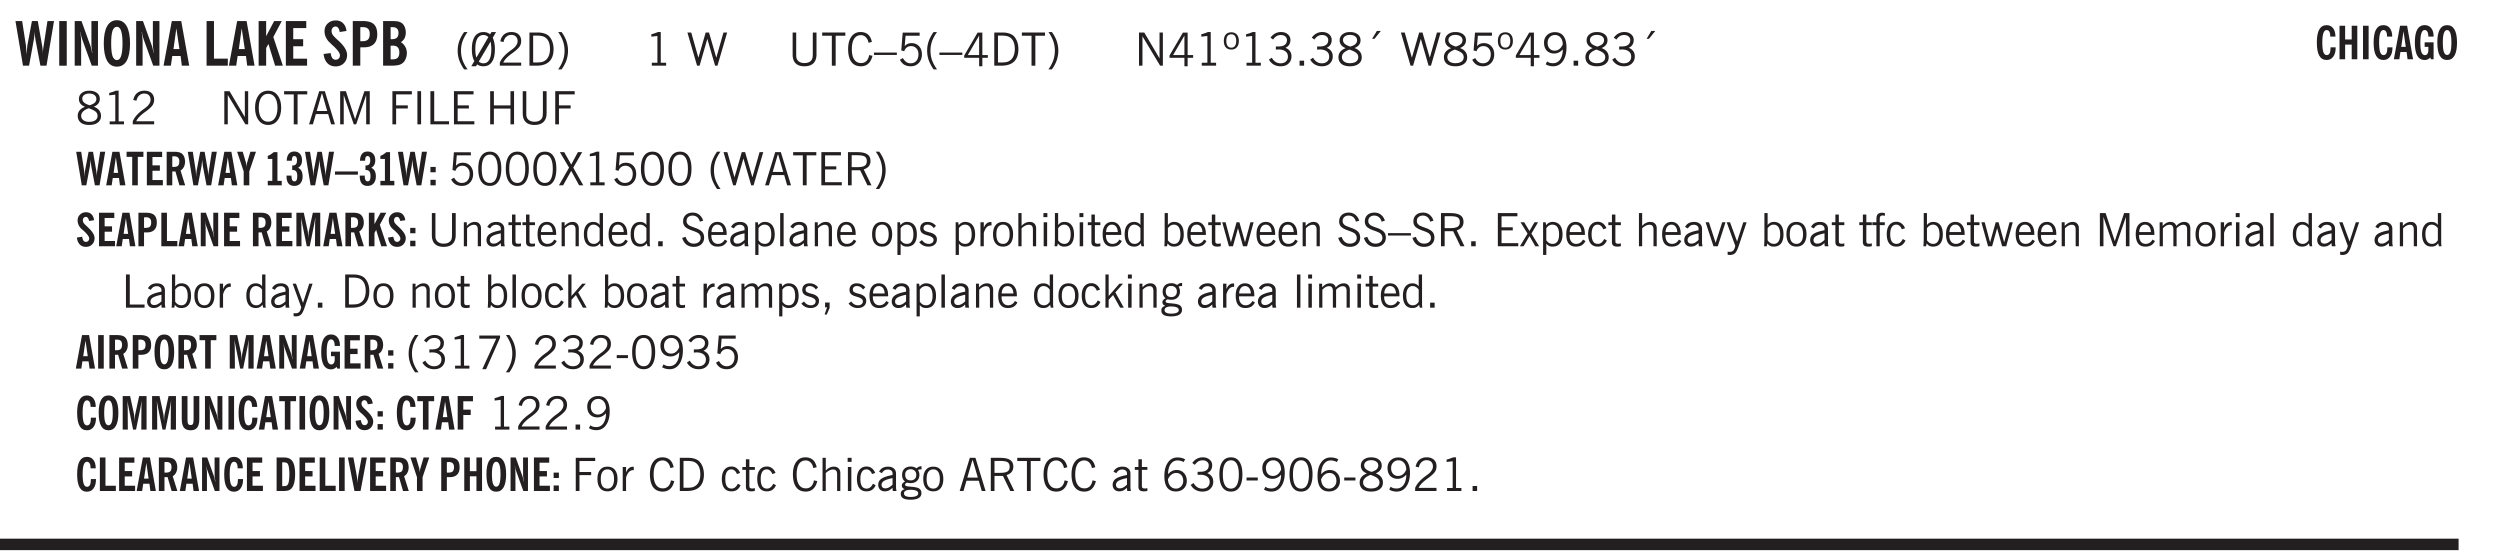 <svg xmlns="http://www.w3.org/2000/svg" xmlns:xlink="http://www.w3.org/1999/xlink" width="436.4" height="73.3pt" viewBox="0 0 327.3 73.3"><defs><symbol overflow="visible" id="av"><path style="stroke:none" d="M.516 0v-4.344h.453V0Zm0 0"/></symbol><symbol overflow="visible" id="b"><path style="stroke:none" d="M1.11 0 .124-5.844H1l.5 3.219c.008.105.02.25.031.438.008.18.024.421.047.734.02-.3.04-.55.063-.75l.046-.469.594-3.172h.766l.578 3.282c.031.167.05.343.063.53.019.18.03.372.03.579 0-.195.005-.39.016-.578.02-.196.047-.383.079-.563l.5-3.25h.859L4.188 0H3.39l-.625-3.281-.094-.625a5.535 5.535 0 0 1-.031-.625c-.024.343-.043.61-.063.797a4.458 4.458 0 0 1-.062.406L1.906 0Zm0 0"/></symbol><symbol overflow="visible" id="d"><path style="stroke:none" d="M.5 0v-5.844h.89l1.126 3.125c.05.125.097.281.14.469.04.18.082.371.125.578h.031a8.27 8.27 0 0 1-.093-.656 4.6 4.6 0 0 1-.031-.516v-3h.859V0h-.813L1.516-3.36A6.298 6.298 0 0 1 1.25-4.39h-.031c.039.211.07.422.093.641.02.219.032.445.032.672V0Zm0 0"/></symbol><symbol overflow="visible" id="e"><path style="stroke:none" d="M1.25-2.922c0 .75.055 1.305.172 1.656.125.356.316.532.578.532.25 0 .43-.176.547-.532.125-.351.187-.906.187-1.656 0-.738-.062-1.285-.187-1.64-.117-.352-.297-.532-.547-.532-.262 0-.453.18-.578.532-.117.355-.172.902-.172 1.64Zm-.969 0c0-.988.145-1.738.438-2.25.289-.52.719-.781 1.281-.781.563 0 .988.262 1.281.781.29.512.438 1.262.438 2.25 0 1-.149 1.762-.438 2.281-.293.512-.719.766-1.281.766-.563 0-.992-.254-1.281-.766C.426-1.16.28-1.92.28-2.92Zm0 0"/></symbol><symbol overflow="visible" id="f"><path style="stroke:none" d="M1.36-2.172h.78L1.735-4.89ZM.061 0l1.079-5.844h1.234L3.422 0h-.969l-.156-1.266H1.203L1.016 0Zm0 0"/></symbol><symbol overflow="visible" id="h"><path style="stroke:none" d="M.5 0v-5.844h.969v4.922H3.28V0Zm0 0"/></symbol><symbol overflow="visible" id="i"><path style="stroke:none" d="M.5 0v-5.844h.984v1.985l1.047-1.985h1L2.421-3.75 3.672 0H2.657l-.875-2.844-.297.531V0Zm0 0"/></symbol><symbol overflow="visible" id="j"><path style="stroke:none" d="M.5 0v-5.844h2.672v.922H1.469v1.453h1.297v.922H1.469v1.625H3.28V0Zm0 0"/></symbol><symbol overflow="visible" id="k"><path style="stroke:none" d="m.25-1.531.922-.125c.039.293.113.511.219.656a.521.521 0 0 0 .437.219c.164 0 .3-.051.406-.156a.572.572 0 0 0 .157-.422c0-.313-.352-.774-1.047-1.391a6.455 6.455 0 0 1-.235-.234 2.12 2.12 0 0 1-.546-.704A1.848 1.848 0 0 1 .374-4.5c0-.414.133-.754.406-1.016.281-.27.633-.406 1.063-.406.394 0 .71.121.953.36.25.242.398.578.453 1.015l-.89.14c-.032-.226-.094-.405-.188-.53a.433.433 0 0 0-.36-.188.464.464 0 0 0-.375.172.612.612 0 0 0-.14.422c0 .156.039.308.125.453.082.137.27.34.562.61.04.042.102.1.188.171.77.7 1.156 1.328 1.156 1.89 0 .438-.14.798-.422 1.079-.281.281-.64.422-1.078.422-.45 0-.808-.14-1.078-.422-.273-.281-.438-.68-.5-1.203Zm0 0"/></symbol><symbol overflow="visible" id="l"><path style="stroke:none" d="M1.484-3.219a.263.263 0 0 0 .094.016h.14c.364 0 .618-.07.766-.219.157-.144.235-.39.235-.734 0-.313-.074-.535-.219-.672-.148-.145-.375-.219-.688-.219h-.171c-.055 0-.106.008-.157.016ZM.5 0v-5.844h1.297c.687 0 1.176.14 1.469.422.289.274.437.715.437 1.328 0 .555-.152.977-.453 1.266-.293.281-.715.422-1.266.422h-.5V0Zm0 0"/></symbol><symbol overflow="visible" id="m"><path style="stroke:none" d="M1.484-3.469h.125c.313 0 .54-.062.688-.187.144-.133.219-.344.219-.625 0-.27-.07-.461-.204-.578-.124-.125-.335-.188-.624-.188H1.484Zm0 2.625c.02.012.047.016.079.016h.125c.332 0 .57-.067.718-.203.145-.145.219-.38.219-.703 0-.313-.074-.536-.219-.672-.136-.145-.36-.219-.672-.219-.043 0-.12.008-.234.016h-.016ZM.5 0v-5.844h1.078c.426 0 .727.024.906.063.188.043.348.117.485.218.156.118.273.282.36.5.093.211.14.45.14.72 0 .28-.055.527-.156.734-.106.21-.266.386-.485.53a1.65 1.65 0 0 1 .781 1.423c0 .21-.03.406-.093.593-.055.18-.133.34-.235.485-.148.21-.355.36-.625.453C2.395-.039 2.004 0 1.484 0Zm0 0"/></symbol><symbol overflow="visible" id="n"><path style="stroke:none" d="M1.203.484a5.307 5.307 0 0 1-.64-1.203 3.795 3.795 0 0 1-.204-1.25c0-.426.067-.836.204-1.234.144-.406.359-.805.64-1.203h.453A5.034 5.034 0 0 0 1-3.203 3.67 3.67 0 0 0 .797-1.97c0 .438.066.856.203 1.25.145.399.363.797.656 1.203Zm0 0"/></symbol><symbol overflow="visible" id="o"><path style="stroke:none" d="M2.844-1.25v-.922Zm.625-3.156-.438.75c.094.187.16.406.203.656.051.242.079.516.079.828 0 .367-.032.688-.094.969a1.93 1.93 0 0 1-.297.703 1.319 1.319 0 0 1-.469.438c-.187.093-.402.14-.64.14-.325 0-.602-.082-.829-.25l-.14.25H.219l.406-.687C.406-.973.297-1.492.297-2.172c0-.363.031-.68.094-.953.07-.281.171-.516.296-.703a1.21 1.21 0 0 1 .47-.422c.187-.102.405-.156.655-.156.344 0 .633.101.875.297l.172-.297ZM.75-2.172c0 .45.047.82.14 1.11l1.563-2.672a.824.824 0 0 0-.64-.282c-.344 0-.61.157-.797.47-.18.312-.266.773-.266 1.374Zm2.094 0c0-.195-.012-.375-.031-.531a3.02 3.02 0 0 0-.063-.453L1.203-.546a.85.85 0 0 0 .61.234c.343 0 .597-.157.765-.47.176-.312.266-.773.266-1.39Zm0 0"/></symbol><symbol overflow="visible" id="p"><path style="stroke:none" d="M.297 0v-.406c.094-.219.219-.426.375-.625.156-.196.348-.395.578-.594.102-.094.27-.223.5-.39a4.37 4.37 0 0 0 .484-.391 1.86 1.86 0 0 0 .297-.406.95.95 0 0 0 .094-.407c0-.25-.074-.445-.219-.594-.148-.144-.351-.218-.61-.218a.928.928 0 0 0-.655.25c-.18.156-.297.386-.36.687L.36-3.188c.082-.394.25-.695.5-.906.25-.207.567-.312.954-.312.394 0 .707.105.937.312.227.211.344.496.344.86 0 .156-.024.296-.063.421-.031.118-.09.231-.172.344-.148.211-.453.485-.921.828a6.86 6.86 0 0 0-.235.172 5.132 5.132 0 0 0-.61.547C.939-.742.82-.57.75-.406h2.344V0Zm0 0"/></symbol><symbol overflow="visible" id="q"><path style="stroke:none" d="M1.5-3.938h-.438v3.516h.375c.333 0 .594-.02.782-.062.187-.051.347-.133.484-.25.176-.133.313-.32.406-.563.102-.25.157-.539.157-.875 0-.344-.047-.64-.141-.89a1.332 1.332 0 0 0-.422-.594 1.294 1.294 0 0 0-.469-.219 3.423 3.423 0 0 0-.734-.063ZM.578 0v-4.344H1.61c.332 0 .602.032.813.094.207.055.394.137.562.25.239.188.422.438.547.75.133.313.203.672.203 1.078 0 .719-.187 1.262-.562 1.625C2.797-.18 2.238 0 1.5 0Zm0 0"/></symbol><symbol overflow="visible" id="r"><path style="stroke:none" d="M.313.484a4.75 4.75 0 0 0 .64-1.203 3.9 3.9 0 0 0 0-2.484 4.817 4.817 0 0 0-.64-1.203h.453c.289.398.504.797.64 1.203a3.9 3.9 0 0 1 0 2.484A4.75 4.75 0 0 1 .766.484Zm0 0"/></symbol><symbol overflow="visible" id="s"><path style="stroke:none" d="M2.047-4.406v4.015h.703V0H.875v-.39h.734v-3.5l-.796.093v-.312c.164-.04.32-.086.468-.141.157-.05.29-.102.407-.156Zm0 0"/></symbol><symbol overflow="visible" id="u"><path style="stroke:none" d="M1.39 0 .126-4.344h.5l.922 3.25h.031l.938-3.25h.437l.938 3.25h.03l.923-3.25h.484L4.062 0H3.75L2.734-3.516 1.72 0Zm0 0"/></symbol><symbol overflow="visible" id="v"><path style="stroke:none" d="M.578-4.344h.469v2.797c0 .2.004.352.016.453.019.094.05.184.093.266a.816.816 0 0 0 .375.36c.164.085.364.124.594.124.238 0 .441-.039.61-.125a.856.856 0 0 0 .374-.36.875.875 0 0 0 .079-.28c.019-.102.03-.274.03-.516v-2.719h.485v2.875c0 .5-.137.887-.406 1.157-.274.261-.664.39-1.172.39-.512 0-.898-.129-1.156-.39C.707-.57.579-.958.579-1.47Zm0 0"/></symbol><symbol overflow="visible" id="w"><path style="stroke:none" d="M1.39 0v-3.922H.126v-.422h3.031v.422H1.891V0Zm0 0"/></symbol><symbol overflow="visible" id="x"><path style="stroke:none" d="M3.469-1.297c-.106.461-.29.805-.547 1.031-.25.23-.574.344-.969.344C1.41.078.993-.113.703-.5.422-.895.281-1.453.281-2.172c0-.695.145-1.242.438-1.64.289-.395.687-.594 1.187-.594.407 0 .735.11.985.328.25.219.414.543.5.969L2.953-3c-.062-.32-.183-.566-.36-.734A.882.882 0 0 0 1.954-4c-.387 0-.683.164-.89.484-.2.313-.297.766-.297 1.36 0 .586.101 1.031.312 1.344.207.312.504.468.89.468a.973.973 0 0 0 .704-.265c.187-.188.305-.446.36-.782Zm0 0"/></symbol><symbol overflow="visible" id="y"><path style="stroke:none" d="M0-1.406v-.313h3v.313Zm0 0"/></symbol><symbol overflow="visible" id="z"><path style="stroke:none" d="M.406-.781.796-1c.126.23.27.402.438.516a.94.94 0 0 0 .563.171c.312 0 .562-.101.75-.312.187-.219.281-.508.281-.875 0-.32-.09-.578-.265-.766a.914.914 0 0 0-.704-.296c-.21 0-.39.058-.546.171a.978.978 0 0 0-.344.5L.579-2l.187-2.328h2.218v.406H1.141l-.11 1.36a1.28 1.28 0 0 1 .39-.297c.145-.063.317-.094.516-.094.395 0 .72.137.97.406.25.274.374.625.374 1.063 0 .46-.136.836-.406 1.125-.273.293-.625.437-1.063.437-.335 0-.62-.074-.859-.219a1.48 1.48 0 0 1-.547-.64Zm0 0"/></symbol><symbol overflow="visible" id="A"><path style="stroke:none" d="M1.203.484a5.307 5.307 0 0 1-.64-1.203 3.795 3.795 0 0 1-.204-1.25c0-.426.067-.836.204-1.234.144-.406.359-.805.64-1.203h.453A5.034 5.034 0 0 0 1-3.203 3.67 3.67 0 0 0 .797-1.97c0 .438.066.856.203 1.25.145.399.363.797.656 1.203Zm0 0"/></symbol><symbol overflow="visible" id="B"><path style="stroke:none" d="M2.625-4.328v2.937h.719v.36h-.719v1.11h-.422v-1.11H.25v-.297l1.75-3Zm-.422 2.937v-2.546L.72-1.392Zm0 0"/></symbol><symbol overflow="visible" id="C"><path style="stroke:none" d="M1.5-3.938h-.438v3.516h.375c.333 0 .594-.02.782-.062.187-.051.347-.133.484-.25.176-.133.313-.32.406-.563.102-.25.157-.539.157-.875 0-.344-.047-.64-.141-.89a1.332 1.332 0 0 0-.422-.594 1.294 1.294 0 0 0-.469-.219 3.423 3.423 0 0 0-.734-.063ZM.578 0v-4.344H1.61c.332 0 .602.032.813.094.207.055.394.137.562.25.239.188.422.438.547.75.133.313.203.672.203 1.078 0 .719-.187 1.262-.562 1.625C2.797-.18 2.238 0 1.5 0Zm0 0"/></symbol><symbol overflow="visible" id="D"><path style="stroke:none" d="M.313.484a4.75 4.75 0 0 0 .64-1.203 3.9 3.9 0 0 0 0-2.484 4.817 4.817 0 0 0-.64-1.203h.453c.289.398.504.797.64 1.203a3.9 3.9 0 0 1 0 2.484A4.75 4.75 0 0 1 .766.484Zm0 0"/></symbol><symbol overflow="visible" id="E"><path style="stroke:none" d="M.578 0v-4.344h.688l2 3.39v-3.39h.437V0h-.36L1.032-3.844V0Zm0 0"/></symbol><symbol overflow="visible" id="F"><path style="stroke:none" d="M.484-3.234c0 .28.055.5.172.656.114.148.274.219.485.219.195 0 .351-.07.468-.22.114-.155.172-.374.172-.655 0-.29-.058-.508-.172-.657-.105-.144-.261-.218-.468-.218-.22 0-.387.074-.5.218-.106.149-.157.368-.157.657Zm-.328 0c0-.364.082-.645.25-.844.176-.195.422-.297.735-.297.3 0 .539.102.718.297.176.2.266.48.266.844 0 .355-.09.632-.266.828-.18.199-.418.297-.718.297-.313 0-.559-.098-.735-.297-.168-.196-.25-.473-.25-.828Zm0 0"/></symbol><symbol overflow="visible" id="G"><path style="stroke:none" d="m.203-.797.375-.25c.133.242.297.422.485.547.195.125.414.188.656.188.3 0 .535-.079.703-.235.176-.156.265-.367.265-.64 0-.301-.109-.532-.328-.688-.21-.164-.515-.25-.921-.25-.063 0-.122.008-.172.016h-.157v-.407h.313c.375 0 .656-.066.844-.203.195-.144.296-.351.296-.625a.59.59 0 0 0-.218-.484c-.149-.125-.34-.188-.578-.188-.211 0-.399.047-.563.141a1.555 1.555 0 0 0-.453.453l-.344-.25c.188-.25.39-.43.61-.547.226-.125.484-.187.765-.187.375 0 .672.101.89.297a.927.927 0 0 1 .345.75c0 .242-.059.449-.172.625a1.023 1.023 0 0 1-.485.39c.258.106.457.25.594.438.133.187.203.414.203.672 0 .398-.133.714-.39.953-.25.242-.594.36-1.032.36-.336 0-.632-.075-.89-.22a1.646 1.646 0 0 1-.64-.656Zm0 0"/></symbol><symbol overflow="visible" id="H"><path style="stroke:none" d="M.61 0v-.656h.593V0Zm0 0"/></symbol><symbol overflow="visible" id="I"><path style="stroke:none" d="M1.734-2.11c-.343.126-.593.274-.75.438a.767.767 0 0 0-.234.563c0 .23.094.418.281.562.196.149.446.219.75.219.344 0 .614-.067.813-.203a.686.686 0 0 0 .297-.578.707.707 0 0 0-.266-.563c-.168-.144-.465-.289-.89-.437Zm.125-.39c.32-.102.547-.219.672-.344a.653.653 0 0 0 .203-.5.588.588 0 0 0-.265-.5c-.168-.125-.39-.187-.672-.187-.274 0-.492.062-.656.187a.58.58 0 0 0-.25.485c0 .187.078.355.234.5.156.136.398.257.734.359Zm-.609.203c-.262-.101-.46-.238-.594-.406a.963.963 0 0 1-.203-.61c0-.32.117-.582.36-.78.25-.208.578-.313.984-.313.426 0 .766.101 1.016.297.25.187.374.449.374.78a.94.94 0 0 1-.203.61c-.125.168-.32.305-.578.406.32.126.555.29.703.485.157.2.235.445.235.734 0 .367-.14.653-.422.86-.274.21-.649.312-1.125.312-.469 0-.84-.101-1.11-.312-.261-.22-.39-.516-.39-.891 0-.258.078-.488.234-.688.164-.207.406-.367.719-.484Zm0 0"/></symbol><symbol overflow="visible" id="J"><path style="stroke:none" d="m1.094-3.516.625-1.03h.515l-.828 1.03Zm0 0"/></symbol><symbol overflow="visible" id="K"><path style="stroke:none" d="M2.797-2.797c-.012-.375-.11-.672-.297-.89a.923.923 0 0 0-.734-.329c-.274 0-.5.102-.688.297-.18.188-.266.43-.266.719 0 .313.083.563.25.75.165.188.391.281.672.281.227 0 .43-.066.61-.203.187-.144.336-.351.453-.625Zm0 .656c-.156.18-.328.313-.516.407-.187.093-.39.14-.61.14-.398 0-.718-.125-.968-.375-.242-.258-.36-.61-.36-1.047 0-.406.13-.734.391-.984.27-.258.614-.39 1.032-.39.5 0 .875.171 1.125.515.257.336.39.836.39 1.5 0 .75-.164 1.352-.484 1.797-.313.437-.735.656-1.266.656C1.332.078 1.148.051.984 0a1.29 1.29 0 0 1-.421-.188L.75-.561c.113.085.234.148.36.187.132.031.273.047.421.047.383 0 .692-.16.922-.484.227-.333.344-.774.344-1.329Zm0 0"/></symbol><symbol overflow="visible" id="L"><path style="stroke:none" d="M.297 0v-.406c.094-.219.219-.426.375-.625.156-.196.348-.395.578-.594.102-.094.27-.223.5-.39a4.37 4.37 0 0 0 .484-.391 1.86 1.86 0 0 0 .297-.406.95.95 0 0 0 .094-.407c0-.25-.074-.445-.219-.594-.148-.144-.351-.218-.61-.218a.928.928 0 0 0-.655.25c-.18.156-.297.386-.36.687L.36-3.188c.082-.394.25-.695.5-.906.25-.207.567-.312.954-.312.394 0 .707.105.937.312.227.211.344.496.344.86 0 .156-.024.296-.063.421-.031.118-.09.231-.172.344-.148.211-.453.485-.921.828a6.86 6.86 0 0 0-.235.172 5.132 5.132 0 0 0-.61.547C.939-.742.82-.57.75-.406h2.344V0Zm0 0"/></symbol><symbol overflow="visible" id="M"><path style="stroke:none" d="M.766-2.172c0 .574.109 1.024.328 1.344.218.324.52.484.906.484.375 0 .672-.16.89-.484.22-.32.329-.77.329-1.344 0-.57-.11-1.02-.328-1.344C2.67-3.836 2.375-4 2-4c-.387 0-.688.164-.906.484-.219.325-.328.774-.328 1.344Zm-.485 0c0-.676.149-1.219.453-1.625.313-.406.735-.61 1.266-.61.52 0 .93.204 1.234.61.313.399.47.938.47 1.625 0 .688-.157 1.235-.47 1.64-.304.407-.714.61-1.234.61-.523 0-.938-.203-1.25-.61-.313-.405-.469-.952-.469-1.64Zm0 0"/></symbol><symbol overflow="visible" id="N"><path style="stroke:none" d="M1.11-1.75h1.374l-.656-2.266h-.062ZM.11 0l1.327-4.344h.735L3.5 0H3l-.39-1.344H1L.61 0Zm0 0"/></symbol><symbol overflow="visible" id="O"><path style="stroke:none" d="M.578 0v-4.344h.75L2.531-.672 3.75-4.344h.703V0h-.469v-3.828L2.672 0h-.313L1.047-3.828V0Zm0 0"/></symbol><symbol overflow="visible" id="P"><path style="stroke:none" d="M.578 0v-4.344h2.547v.422H1.062v1.438h1.532v.406H1.063V0Zm0 0"/></symbol><symbol overflow="visible" id="Q"><path style="stroke:none" d="M.61 0v-4.344h.484V0Zm0 0"/></symbol><symbol overflow="visible" id="R"><path style="stroke:none" d="M.61 0v-4.344h.5v3.938h1.937V0Zm0 0"/></symbol><symbol overflow="visible" id="S"><path style="stroke:none" d="M.578 0v-4.344h2.563v.422H1.062v1.438h1.47v.406h-1.47v1.672H3.25V0Zm0 0"/></symbol><symbol overflow="visible" id="T"><path style="stroke:none" d="M.578 0v-4.344h.485v1.86h2.171v-1.86h.47V0h-.47v-2.063H1.063V0Zm0 0"/></symbol><symbol overflow="visible" id="af"><path style="stroke:none" d="M.75-2.172c0 .617.086 1.078.266 1.39a.858.858 0 0 0 .796.47c.344 0 .598-.157.766-.47.176-.312.266-.773.266-1.39 0-.601-.09-1.062-.266-1.375-.168-.312-.422-.469-.765-.469-.344 0-.61.157-.797.47-.18.312-.266.773-.266 1.374Zm-.453 0c0-.726.129-1.281.39-1.656.258-.383.633-.578 1.125-.578.489 0 .86.195 1.11.578.258.375.39.93.39 1.656 0 .73-.132 1.29-.39 1.672-.25.387-.621.578-1.11.578C1.32.078.946-.113.688-.5c-.261-.383-.39-.941-.39-1.672Zm0 0"/></symbol><symbol overflow="visible" id="ag"><path style="stroke:none" d="m.047 0 1.328-2.313-1.203-2.03h.562l.922 1.624.875-1.625h.563L1.922-2.312 3.234 0h-.546L1.655-1.89.594 0Zm0 0"/></symbol><symbol overflow="visible" id="ah"><path style="stroke:none" d="M1.797-3.938h-.734v1.563h.718c.446 0 .77-.055.969-.172.195-.125.297-.328.297-.61 0-.288-.09-.491-.266-.609-.18-.113-.508-.171-.984-.171ZM.578 0v-4.344h1.219c.601 0 1.039.094 1.312.282.282.18.422.468.422.875 0 .28-.078.515-.234.703-.149.18-.367.312-.656.406L3.656 0h-.531l-.953-1.969h-1.11V0Zm0 0"/></symbol><symbol overflow="visible" id="ao"><path style="stroke:none" d="M.5 0v-3.14h.39v.484c.176-.188.348-.32.516-.406.164-.083.344-.126.532-.126.257 0 .457.079.593.235.145.148.219.355.219.625V0h-.422v-2.156c0-.239-.043-.406-.125-.5-.074-.102-.203-.156-.39-.156a.911.911 0 0 0-.454.124 1.548 1.548 0 0 0-.437.344V0Zm0 0"/></symbol><symbol overflow="visible" id="ap"><path style="stroke:none" d="M2.125-.828v-.86c-.523.106-.89.227-1.11.36-.218.137-.327.308-.327.516 0 .148.039.261.125.343.093.086.222.125.39.125a.994.994 0 0 0 .422-.11c.156-.081.32-.206.5-.374Zm-.016.406a1.71 1.71 0 0 1-.468.36 1.36 1.36 0 0 1-.532.109.874.874 0 0 1-.625-.234.874.874 0 0 1-.234-.625.93.93 0 0 1 .422-.797c.289-.196.773-.36 1.453-.485v-.234a.436.436 0 0 0-.172-.344.698.698 0 0 0-.453-.14.85.85 0 0 0-.453.124.976.976 0 0 0-.313.36L.36-2.531c.114-.219.266-.38.454-.485.195-.113.437-.171.718-.171.332 0 .586.085.766.25.187.156.281.382.281.671v1.75c0 .086.004.168.016.25.008.075.023.149.047.22V0h-.485Zm0 0"/></symbol><symbol overflow="visible" id="aq"><path style="stroke:none" d="M1.734-.375v.36a1.42 1.42 0 0 1-.218.046 2.314 2.314 0 0 1-.25.016c-.23 0-.407-.047-.532-.14C.617-.196.563-.353.563-.564v-2.203h-.47v-.375h.47v-1.015h.453v1.015h.718v.375h-.718V-.75c0 .18.023.293.078.344.062.054.172.078.328.078.082 0 .18-.016.297-.047Zm0 0"/></symbol><symbol overflow="visible" id="ar"><path style="stroke:none" d="M.688-1.86h1.53c-.011-.288-.085-.523-.218-.702a.661.661 0 0 0-.547-.266c-.23 0-.414.09-.547.265-.136.168-.21.403-.219.704Zm1.734.985.328.188c-.125.25-.293.437-.5.562-.21.117-.465.172-.766.172-.406 0-.718-.133-.937-.406C.336-.641.234-1.047.234-1.58c0-.5.102-.89.313-1.171.219-.29.52-.438.906-.438.383 0 .68.141.89.422.22.274.329.657.329 1.157v.125h-2v.109c0 .324.078.586.234.781a.77.77 0 0 0 .625.281.945.945 0 0 0 .516-.14c.156-.102.281-.242.375-.422Zm0 0"/></symbol><symbol overflow="visible" id="as"><path style="stroke:none" d="M2.297-2.36a1.066 1.066 0 0 0-.36-.343.87.87 0 0 0-.453-.125c-.25 0-.449.11-.593.328-.149.21-.22.508-.22.89 0 .43.071.75.22.97.144.218.359.328.64.328a.81.81 0 0 0 .422-.11 1.05 1.05 0 0 0 .344-.36Zm.437-1.984v3.969c.008.137.024.262.047.375h-.344l-.093-.39a1.106 1.106 0 0 1-.39.343 1.152 1.152 0 0 1-.485.094c-.399 0-.703-.14-.922-.422-.211-.29-.313-.691-.313-1.203 0-.52.11-.914.329-1.188.218-.28.523-.421.921-.421.188 0 .348.039.485.109a.796.796 0 0 1 .328.297v-1.563Zm0 0"/></symbol><symbol overflow="visible" id="at"><path style="stroke:none" d="m.203-1.094.453-.14c.082.273.219.492.406.656a.994.994 0 0 0 .657.234c.27 0 .488-.066.656-.203a.67.67 0 0 0 .25-.547.72.72 0 0 0-.078-.343.84.84 0 0 0-.219-.266c-.137-.094-.383-.203-.734-.328a7.453 7.453 0 0 1-.266-.094c-.367-.145-.625-.3-.781-.469a.98.98 0 0 1-.219-.656c0-.352.113-.633.344-.844.226-.207.535-.312.922-.312.332 0 .613.093.843.281.239.18.41.438.516.781l-.437.125a1.08 1.08 0 0 0-.344-.594.976.976 0 0 0-.625-.203c-.23 0-.418.07-.563.204-.136.124-.203.296-.203.515 0 .106.02.2.063.281.05.086.125.168.219.25.101.075.328.172.671.297.114.043.204.074.266.094.406.156.688.328.844.516.156.187.234.433.234.734 0 .355-.125.648-.375.875-.242.219-.562.328-.969.328-.386 0-.71-.098-.968-.297-.25-.195-.438-.488-.563-.875Zm0 0"/></symbol><symbol overflow="visible" id="au"><path style="stroke:none" d="M.922-.781c.125.168.25.289.375.36.133.073.289.108.469.108.257 0 .46-.101.609-.312.145-.219.219-.523.219-.922 0-.426-.074-.742-.219-.953-.148-.219-.367-.328-.656-.328a.85.85 0 0 0-.453.125c-.137.086-.25.2-.344.344ZM.5 1.14v-4.282h.328l.078.391a.975.975 0 0 1 .375-.328.96.96 0 0 1 .453-.11c.414 0 .739.141.97.422.226.282.343.688.343 1.22 0 .51-.117.905-.344 1.187-.219.273-.543.406-.969.406-.18 0-.336-.031-.468-.094a.973.973 0 0 1-.344-.297v1.485Zm0 0"/></symbol><symbol overflow="visible" id="c"><path style="stroke:none" d="M.516 0v-5.844H1.5V0Zm0 0"/></symbol><symbol overflow="visible" id="aw"><path style="stroke:none" d="M.64-1.578c0 .418.07.734.22.953.156.21.374.313.656.313.27 0 .476-.102.625-.313.156-.219.234-.531.234-.938 0-.414-.074-.726-.219-.937a.724.724 0 0 0-.64-.328.76.76 0 0 0-.657.328c-.148.21-.218.516-.218.922Zm-.437 0c0-.508.113-.906.344-1.188.226-.28.55-.421.969-.421.414 0 .738.14.968.421.227.282.344.68.344 1.188 0 .523-.117.922-.344 1.203-.23.281-.554.422-.968.422-.418 0-.743-.14-.97-.422-.23-.281-.343-.68-.343-1.203Zm0 0"/></symbol><symbol overflow="visible" id="ax"><path style="stroke:none" d="m.11-.547.359-.265c.113.167.242.292.39.375.157.085.32.124.5.124a.698.698 0 0 0 .454-.14.479.479 0 0 0 .171-.39c0-.239-.242-.427-.718-.563-.106-.032-.188-.055-.25-.078-.262-.07-.461-.176-.594-.313a.782.782 0 0 1-.188-.531c0-.258.082-.469.25-.625.176-.156.407-.235.688-.235.238 0 .445.043.625.126.187.085.351.214.5.39l-.281.297a1.223 1.223 0 0 0-.375-.344.943.943 0 0 0-.438-.11.572.572 0 0 0-.39.126.426.426 0 0 0-.141.328c0 .063.008.125.031.188.031.054.07.101.125.14.094.063.27.133.531.203.133.032.235.059.297.078.27.094.461.211.578.344a.754.754 0 0 1 .188.531c0 .293-.106.524-.313.688-.199.168-.468.25-.812.25-.242 0-.465-.05-.672-.156a1.335 1.335 0 0 1-.516-.438Zm0 0"/></symbol><symbol overflow="visible" id="ay"><path style="stroke:none" d="M.5 0v-3.14h.438v.718c.101-.258.226-.445.375-.562a.781.781 0 0 1 .53-.188h.095l.015.438h-.062a.8.8 0 0 0-.579.25c-.156.168-.28.414-.375.734V0Zm0 0"/></symbol><symbol overflow="visible" id="az"><path style="stroke:none" d="M.5 0v-4.344h.422v1.672c.176-.187.348-.316.515-.39a1.21 1.21 0 0 1 .547-.126c.27 0 .477.079.625.235.145.148.22.355.22.625V0h-.423v-2.156c0-.239-.043-.406-.125-.5-.086-.102-.219-.156-.406-.156-.168 0-.328.042-.484.124a1.708 1.708 0 0 0-.47.344V0Zm0 0"/></symbol><symbol overflow="visible" id="aA"><path style="stroke:none" d="M.484-3.813v-.53H1v.53ZM.516 0v-3.14h.453V0Zm0 0"/></symbol><symbol overflow="visible" id="aB"><path style="stroke:none" d="M.922-.781c.113.156.238.277.375.36.133.073.285.108.453.108.25 0 .445-.101.594-.312.144-.219.219-.52.219-.906 0-.438-.075-.758-.22-.969a.724.724 0 0 0-.64-.328.825.825 0 0 0-.437.125c-.125.086-.243.2-.344.344ZM.453 0c.02-.156.031-.316.031-.484C.492-.648.5-.82.5-1v-3.344h.422v1.578a.952.952 0 0 1 .344-.312c.132-.07.289-.11.468-.11.407 0 .72.141.938.422.219.282.328.688.328 1.22 0 .51-.11.905-.328 1.187-.219.273-.54.406-.953.406-.18 0-.336-.031-.469-.094a.983.983 0 0 1-.36-.328L.798 0Zm0 0"/></symbol><symbol overflow="visible" id="aC"><path style="stroke:none" d="M1 0 .125-3.14h.438l.703 2.624L2-3.14h.375l.734 2.625.704-2.625h.421L3.375 0h-.531l-.656-2.36L1.53 0Zm0 0"/></symbol><symbol overflow="visible" id="aD"><path style="stroke:none" d="m.047 0 1-1.656-.922-1.485h.484L1.297-2l.656-1.14h.469l-.875 1.484L2.563 0h-.5l-.766-1.328L.53 0Zm0 0"/></symbol><symbol overflow="visible" id="aE"><path style="stroke:none" d="M2.672-.75c-.125.273-.29.477-.485.61-.199.124-.433.187-.703.187-.406 0-.718-.133-.937-.406C.328-.641.219-1.047.219-1.58c0-.507.11-.905.328-1.187.226-.289.539-.437.937-.437.27 0 .5.078.688.234.195.149.344.352.437.61l-.421.14a.946.946 0 0 0-.282-.437.638.638 0 0 0-.437-.172c-.262 0-.461.11-.594.328-.137.219-.203.527-.203.922 0 .418.066.734.203.953.133.21.344.313.625.313.164 0 .316-.051.453-.157a1.24 1.24 0 0 0 .36-.484Zm0 0"/></symbol><symbol overflow="visible" id="aF"><path style="stroke:none" d="M1.094 0 .062-3.14H.5l.875 2.687.86-2.688h.437L1.656 0Zm0 0"/></symbol><symbol overflow="visible" id="aG"><path style="stroke:none" d="M1.188-.047.063-3.14H.5l.922 2.516.812-2.516h.438L1.609.047c-.148.437-.304.726-.468.875-.168.144-.391.219-.672.219-.055 0-.106-.008-.156-.016a.644.644 0 0 1-.126-.016V.703C.228.711.27.72.314.72c.039.008.082.015.124.015.208 0 .368-.058.485-.171.113-.118.203-.32.265-.61Zm0 0"/></symbol><symbol overflow="visible" id="aH"><path style="stroke:none" d="M.547 0v-2.766H.016v-.375h.53v-.437c0-.281.056-.485.173-.61.125-.132.312-.203.562-.203.051 0 .11.008.172.016.063 0 .129.012.203.031v.36c-.054-.008-.11-.02-.172-.032-.054-.007-.101-.015-.14-.015-.125 0-.219.039-.282.11-.054.062-.078.163-.078.296v.484h.657v.375H.984V0Zm0 0"/></symbol><symbol overflow="visible" id="aI"><path style="stroke:none" d="M.484 0v-3.14h.391v.484c.176-.188.344-.32.5-.406.164-.083.344-.126.531-.126.196 0 .36.047.485.141.125.086.21.215.265.39.176-.187.348-.32.516-.405.164-.083.344-.126.531-.126.258 0 .457.079.594.235.133.148.203.355.203.625V0h-.422v-2.188c0-.218-.043-.374-.125-.468-.074-.102-.2-.156-.375-.156a.911.911 0 0 0-.453.124 1.683 1.683 0 0 0-.422.344V0h-.422v-2.172c0-.226-.043-.39-.125-.484-.074-.102-.199-.156-.375-.156a.993.993 0 0 0-.437.109 1.868 1.868 0 0 0-.438.36V0Zm0 0"/></symbol><symbol overflow="visible" id="aJ"><path style="stroke:none" d="M.5 0v-4.344h.422v2.813l1.406-1.61h.469L1.797-2l1.11 2h-.485L1.5-1.656l-.578.625V0Zm0 0"/></symbol><symbol overflow="visible" id="aK"><path style="stroke:none" d="m.578.89.328-.937H.641v-.625h.593v.703L.86.906Zm0 0"/></symbol><symbol overflow="visible" id="aL"><path style="stroke:none" d="M.563.313c0 .156.07.269.218.343.145.082.36.125.64.125.333 0 .583-.043.75-.125.165-.074.25-.187.25-.344 0-.156-.085-.273-.25-.343-.167-.082-.417-.125-.75-.125-.28 0-.495.043-.64.125C.633.05.562.164.562.313Zm.156-2.454c0 .243.062.43.187.563.125.125.305.187.547.187.219 0 .39-.062.516-.187.133-.125.203-.3.203-.531 0-.227-.07-.407-.203-.532a.756.756 0 0 0-.547-.203c-.219 0-.39.063-.516.188-.125.125-.187.297-.187.515ZM.656-.25a.587.587 0 0 1-.281-.172.504.504 0 0 1-.094-.312c0-.094.031-.176.094-.25.063-.082.172-.172.328-.266a.831.831 0 0 1-.297-.344 1.254 1.254 0 0 1-.094-.5c0-.344.098-.613.297-.812.207-.196.493-.297.86-.297.144 0 .273.023.39.062.125.043.239.102.344.172.113-.094.211-.16.297-.203a.732.732 0 0 1 .281-.062h.078v.406h-.093a.849.849 0 0 0-.25.031c-.055.012-.09.031-.11.063.051.086.094.18.125.28.031.095.047.204.047.329 0 .336-.105.602-.312.797-.2.2-.477.297-.829.297-.074 0-.152-.004-.234-.016a1.382 1.382 0 0 1-.234-.047.545.545 0 0 0-.203.125.209.209 0 0 0-.063.156c0 .137.195.215.594.235.133.012.238.023.312.031.477.043.801.125.97.25.175.125.265.32.265.594 0 .27-.121.476-.36.625-.242.144-.593.219-1.062.219-.43 0-.75-.063-.969-.188C.243.828.141.633.141.375.14.227.176.102.25 0c.082-.094.219-.176.406-.25Zm0 0"/></symbol><symbol overflow="visible" id="aP"><path style="stroke:none" d="m.828.078 1.828-4H.437v-.406h2.72v.281L1.327.078Zm0 0"/></symbol><symbol overflow="visible" id="aQ"><path style="stroke:none" d="M.25-1.375v-.39h1.469v.39Zm0 0"/></symbol><symbol overflow="visible" id="aX"><path style="stroke:none" d="M.828-1.531c.02.375.125.672.313.89.187.22.43.329.734.329a.89.89 0 0 0 .672-.282 1.02 1.02 0 0 0 .281-.734c0-.313-.086-.563-.25-.75-.168-.188-.39-.281-.672-.281a.999.999 0 0 0-.625.218c-.18.137-.328.34-.453.61Zm.016-.657c.156-.187.328-.328.515-.421.188-.094.383-.141.594-.141.406 0 .727.137.969.406.25.262.375.606.375 1.031 0 .407-.137.743-.406 1-.262.25-.606.376-1.032.376-.492 0-.867-.165-1.125-.5C.484-.781.36-1.285.36-1.954c0-.75.157-1.344.47-1.781.312-.438.734-.657 1.265-.657.176 0 .344.024.5.063.164.031.328.094.484.187l-.203.36a1.104 1.104 0 0 0-.36-.156A1.408 1.408 0 0 0 2.095-4c-.387 0-.696.168-.922.5-.219.324-.328.762-.328 1.313Zm0 0"/></symbol><symbol overflow="visible" id="U"><path style="stroke:none" d="M.828 0 .094-4.39H.75l.375 2.421c.008.074.02.184.031.328.008.137.02.32.032.547.007-.226.019-.414.03-.562.02-.157.036-.27.048-.344l.453-2.39h.578l.422 2.468c.02.125.035.258.047.39.02.137.03.282.03.438 0-.144.005-.289.017-.437.007-.145.023-.285.046-.422l.375-2.438h.657L3.156 0h-.61l-.468-2.469a19.254 19.254 0 0 1-.062-.469 3.15 3.15 0 0 1-.032-.468c-.023.25-.043.449-.062.594-.012.148-.024.25-.031.312L1.42 0Zm0 0"/></symbol><symbol overflow="visible" id="V"><path style="stroke:none" d="M1.016-1.625h.593l-.296-2.047ZM.046 0 .86-4.39h.922L2.563 0h-.72L1.72-.953H.906L.766 0Zm0 0"/></symbol><symbol overflow="visible" id="W"><path style="stroke:none" d="M.813 0v-3.719H.078v-.672h2.203v.672h-.734V0Zm0 0"/></symbol><symbol overflow="visible" id="X"><path style="stroke:none" d="M.375 0v-4.39h2v.687H1.109v1.094h.97v.703h-.97v1.218h1.36V0Zm0 0"/></symbol><symbol overflow="visible" id="Y"><path style="stroke:none" d="M1.11-2.422c.019.012.038.016.062.016h.11c.269 0 .46-.051.577-.156.114-.114.172-.301.172-.563 0-.238-.058-.41-.172-.516-.105-.101-.28-.156-.53-.156-.044 0-.11.008-.204.016h-.016ZM2.796 0h-.75l-.531-1.828a.535.535 0 0 1-.141.016h-.266V0H.375v-4.39h.969c.281 0 .488.023.625.062.144.031.273.09.39.172.133.105.239.25.313.437.07.188.11.399.11.625 0 .262-.055.492-.157.688-.094.199-.242.355-.438.469Zm0 0"/></symbol><symbol overflow="visible" id="Z"><path style="stroke:none" d="M.797 0v-1.813l-.86-2.578h.735l.406 1.375c.02.063.035.149.047.25.02.106.035.227.047.36a5.12 5.12 0 0 1 .031-.375c.02-.102.04-.188.063-.25l.406-1.36h.734l-.875 2.579V0Zm0 0"/></symbol><symbol overflow="visible" id="ab"><path style="stroke:none" d="M1.64-.578h.563V0H.375v-.578h.594v-2.875H.375v-.406a1.38 1.38 0 0 0 .39-.188c.126-.082.255-.18.391-.297h.485Zm0 0"/></symbol><symbol overflow="visible" id="ac"><path style="stroke:none" d="M.25-1.266h.656v.047c0 .23.031.407.094.532.07.117.172.171.297.171s.21-.05.266-.156c.062-.113.093-.289.093-.531 0-.29-.047-.492-.14-.61-.094-.125-.25-.187-.47-.187H1v-.594h.016c.218 0 .375-.05.468-.156.094-.113.141-.29.141-.531 0-.176-.031-.313-.094-.406a.269.269 0 0 0-.25-.141c-.117 0-.199.047-.25.14-.054.094-.078.247-.078.454v.015H.281c.008-.383.098-.68.266-.89.164-.207.41-.313.734-.313.313 0 .555.106.735.313.175.199.265.48.265.843 0 .23-.043.422-.125.579-.086.156-.215.289-.39.39.207.106.359.25.453.438.094.18.14.414.14.703 0 .375-.101.68-.296.906-.188.219-.454.328-.797.328C.93.078.676-.032.5-.25.332-.469.25-.785.25-1.203Zm0 0"/></symbol><symbol overflow="visible" id="ad"><path style="stroke:none" d="M0-1.39v-.423h3v.422Zm0 0"/></symbol><symbol overflow="visible" id="ae"><path style="stroke:none" d="M.375-1.703v-.703h.688v.703ZM.375 0v-.719h.688V0Zm0 0"/></symbol><symbol overflow="visible" id="ai"><path style="stroke:none" d="m.188-1.14.687-.11c.04.23.098.402.172.516a.393.393 0 0 0 .328.156c.125 0 .223-.04.297-.125a.427.427 0 0 0 .125-.313c0-.238-.262-.593-.781-1.062-.086-.07-.149-.125-.188-.156a1.597 1.597 0 0 1-.406-.532 1.392 1.392 0 0 1-.14-.609c0-.313.1-.566.312-.766.207-.207.469-.312.781-.312.3 0 .54.09.719.266.187.18.3.437.344.78l-.657.095a.848.848 0 0 0-.156-.391.302.302 0 0 0-.266-.14.353.353 0 0 0-.28.124c-.075.074-.11.18-.11.313 0 .117.031.23.094.344.07.105.218.257.437.453l.14.14c.57.524.86.992.86 1.406 0 .336-.11.61-.328.829-.211.21-.477.312-.797.312-.336 0-.605-.101-.813-.312-.21-.22-.335-.52-.375-.907Zm0 0"/></symbol><symbol overflow="visible" id="aj"><path style="stroke:none" d="M1.11-2.422c.019.012.038.016.062.016h.125c.27 0 .46-.051.578-.156.113-.114.172-.301.172-.563 0-.227-.059-.395-.172-.5-.105-.113-.277-.172-.516-.172a.644.644 0 0 0-.125.016H1.11ZM.374 0v-4.39h.969c.52 0 .89.105 1.11.312.218.2.327.531.327 1 0 .418-.117.734-.344.953-.218.21-.539.313-.953.313H1.11V0Zm0 0"/></symbol><symbol overflow="visible" id="ak"><path style="stroke:none" d="M.375 0v-4.39h.734v3.702h1.36V0Zm0 0"/></symbol><symbol overflow="visible" id="al"><path style="stroke:none" d="M.375 0v-4.39h.672l.844 2.343c.039.094.078.211.109.344.031.137.063.289.094.453h.031c-.031-.188-.059-.352-.078-.5a2.627 2.627 0 0 1-.031-.39v-2.25h.64V0h-.61l-.905-2.531a2.346 2.346 0 0 1-.125-.375 5.311 5.311 0 0 1-.079-.39H.922c.031.155.05.32.062.483.02.157.032.325.032.5V0Zm0 0"/></symbol><symbol overflow="visible" id="am"><path style="stroke:none" d="M.375 0v-4.39h.969l.5 2.312c.02.094.035.226.047.39.02.168.039.368.062.594 0-.218.004-.41.016-.578.02-.176.039-.312.062-.406l.5-2.313H3.5V0h-.688l.016-2.828v-.297c.008-.156.024-.375.047-.656-.023.105-.047.226-.078.36-.024.136-.055.323-.094.562L2.125 0h-.39l-.579-2.86a13.642 13.642 0 0 0-.11-.562c-.023-.133-.042-.254-.062-.36.02.282.032.5.032.657.007.156.015.258.015.297L1.047 0Zm0 0"/></symbol><symbol overflow="visible" id="an"><path style="stroke:none" d="M.375 0v-4.39h.734v1.5l.797-1.5h.75l-.844 1.577L2.75 0H2l-.672-2.14-.219.406V0Zm0 0"/></symbol><symbol overflow="visible" id="aM"><path style="stroke:none" d="M.39 0v-4.39h.735V0Zm0 0"/></symbol><symbol overflow="visible" id="aN"><path style="stroke:none" d="M.938-2.188c0 .563.046.977.14 1.235.094.262.234.39.422.39.188 0 .328-.128.422-.39.094-.258.14-.672.14-1.235 0-.562-.046-.972-.14-1.234-.094-.27-.234-.406-.422-.406-.188 0-.328.137-.422.406-.094.262-.14.672-.14 1.235Zm-.72 0c0-.75.102-1.316.313-1.703.219-.382.54-.578.969-.578.426 0 .75.196.969.578.219.387.328.954.328 1.704s-.11 1.32-.328 1.703c-.219.386-.543.578-.969.578-.43 0-.75-.192-.969-.578C.321-.867.22-1.438.22-2.188Zm0 0"/></symbol><symbol overflow="visible" id="aO"><path style="stroke:none" d="m2.328 0-.094-.234A.926.926 0 0 1 1.922 0 .885.885 0 0 1 1.5.094c-.43 0-.75-.192-.969-.578C.321-.867.22-1.438.22-2.188S.32-3.503.53-3.89c.219-.382.54-.578.969-.578.363 0 .648.133.86.39.206.263.312.622.312 1.079v.031h-.688c0-.281-.043-.492-.125-.64-.086-.145-.203-.22-.359-.22-.188 0-.328.138-.422.407-.094.262-.14.672-.14 1.235 0 .574.046.992.14 1.25.102.261.258.39.469.39a.348.348 0 0 0 .312-.172c.082-.113.125-.273.125-.484v-.422H1.5v-.594h1.172V0Zm0 0"/></symbol><symbol overflow="visible" id="aR"><path style="stroke:none" d="M1.984-2.969c0-.281-.043-.492-.125-.64-.086-.145-.203-.22-.359-.22-.188 0-.328.138-.422.407-.094.262-.14.672-.14 1.235 0 .562.046.98.14 1.25.094.261.238.39.438.39.164 0 .289-.078.375-.234.082-.156.125-.395.125-.719v-.063h.671v.063c0 .492-.109.883-.328 1.172-.21.281-.496.422-.859.422-.43 0-.75-.192-.969-.578C.321-.867.22-1.438.22-2.188S.32-3.503.53-3.89c.219-.382.54-.578.969-.578.363 0 .645.133.844.39.207.263.312.634.312 1.11Zm0 0"/></symbol><symbol overflow="visible" id="aS"><path style="stroke:none" d="M2.656-1.375c0 .512-.094.887-.281 1.125-.18.23-.465.344-.86.344C1.118.094.829-.02.642-.25.453-.488.359-.863.359-1.375v-3.016h.75v3.157c0 .242.032.406.094.5.063.093.16.14.297.14.156 0 .258-.047.313-.14.062-.102.093-.286.093-.547v-3.11h.75Zm0 0"/></symbol><symbol overflow="visible" id="aT"><path style="stroke:none" d="M.375 0v-4.39h2v.687H1.109v1.094h.97v.703h-.97V0Zm0 0"/></symbol><symbol overflow="visible" id="aU"><path style="stroke:none" d="M1.11-.64h.187c.144 0 .254-.008.328-.032a.387.387 0 0 0 .188-.14c.082-.114.14-.282.171-.5a5.38 5.38 0 0 0 .063-.891 5.14 5.14 0 0 0-.063-.875 1.15 1.15 0 0 0-.171-.5.322.322 0 0 0-.188-.125.884.884 0 0 0-.328-.047h-.188ZM.374 0v-4.39h.906c.29 0 .52.038.688.109a.997.997 0 0 1 .422.312c.144.188.25.422.312.703a4.9 4.9 0 0 1 .094 1.063c0 .45-.04.812-.11 1.094a1.77 1.77 0 0 1-.296.687.945.945 0 0 1-.422.328C1.8-.03 1.57 0 1.28 0Zm0 0"/></symbol><symbol overflow="visible" id="aV"><path style="stroke:none" d="m.906 0-.86-4.39h.72l.437 2.374c.02.125.04.282.063.47.02.187.03.39.03.609a5.83 5.83 0 0 1 .048-.594c.02-.176.039-.336.062-.485l.438-2.375h.687L1.703 0Zm0 0"/></symbol><symbol overflow="visible" id="aW"><path style="stroke:none" d="M.375 0v-4.39h.734v1.796h.86V-4.39h.734V0H1.97v-1.922h-.86V0Zm0 0"/></symbol><clipPath id="aY"><path d="M0 70.52h321.879v1.558H0Zm0 0"/></clipPath><clipPath id="aZ"><path d="M303.102 3.262h18.777v8.758h-18.777Zm0 0"/></clipPath><clipPath id="ba"><path d="M303.102 3.262H311V8h-7.898Zm0 0"/></clipPath><clipPath id="bb"><path d="M310 3.262h4V8h-4Zm0 0"/></clipPath><clipPath id="bc"><path d="M313 3.262h6V8h-6Zm0 0"/></clipPath><clipPath id="bd"><path d="M319 3.262h2.879V8H319Zm0 0"/></clipPath><clipPath id="a"><path d="M0 0h328v74H0z"/></clipPath><g id="be" clip-path="url(#a)"><use xlink:href="#b" x="1.9" y="8.6" style="fill:#231f20;fill-opacity:1"/><use xlink:href="#c" x="7.239" y="8.6" style="fill:#231f20;fill-opacity:1"/><g style="fill:#231f20;fill-opacity:1"><use xlink:href="#d" x="9.28" y="8.6"/><use xlink:href="#e" x="13.306" y="8.6"/></g><g style="fill:#231f20;fill-opacity:1"><use xlink:href="#d" x="17.326" y="8.6"/><use xlink:href="#f" x="21.352" y="8.6"/><use xlink:href="#g" x="24.803" y="8.6"/><use xlink:href="#h" x="26.545" y="8.6"/><use xlink:href="#f" x="29.908" y="8.6"/><use xlink:href="#i" x="33.36" y="8.6"/><use xlink:href="#j" x="36.923" y="8.6"/><use xlink:href="#g" x="40.374" y="8.6"/><use xlink:href="#k" x="42.115" y="8.6"/><use xlink:href="#l" x="45.686" y="8.6"/><use xlink:href="#m" x="49.656" y="8.6"/></g><g style="fill:#231f20;fill-opacity:1"><use xlink:href="#n" x="59.56" y="8.6"/><use xlink:href="#o" x="61.479" y="8.6"/></g><use xlink:href="#p" x="65.139" y="8.6" style="fill:#231f20;fill-opacity:1"/><use xlink:href="#q" x="68.738" y="8.6" style="fill:#231f20;fill-opacity:1"/><use xlink:href="#r" x="72.757" y="8.6" style="fill:#231f20;fill-opacity:1"/><use xlink:href="#g" x="74.74" y="8.6" style="fill:#231f20;fill-opacity:1"/><g style="fill:#231f20;fill-opacity:1"><use xlink:href="#s" x="84.46" y="8.6"/><use xlink:href="#t" x="88.068" y="8.6"/><use xlink:href="#u" x="89.87" y="8.6"/><use xlink:href="#t" x="95.332" y="8.6"/></g><use xlink:href="#v" x="103.193" y="8.6" style="fill:#231f20;fill-opacity:1"/><use xlink:href="#w" x="107.514" y="8.6" style="fill:#231f20;fill-opacity:1"/><use xlink:href="#x" x="110.755" y="8.6" style="fill:#231f20;fill-opacity:1"/><use xlink:href="#y" x="114.415" y="8.6" style="fill:#231f20;fill-opacity:1"/><g style="fill:#231f20;fill-opacity:1"><use xlink:href="#z" x="117.415" y="8.6"/><use xlink:href="#A" x="121.023" y="8.6"/><use xlink:href="#y" x="122.988" y="8.6"/><use xlink:href="#B" x="125.984" y="8.6"/><use xlink:href="#C" x="129.593" y="8.6"/><use xlink:href="#w" x="133.657" y="8.6"/><use xlink:href="#D" x="136.947" y="8.6"/></g><use xlink:href="#g" x="138.82" y="8.6" style="fill:#231f20;fill-opacity:1"/><use xlink:href="#E" x="148.54" y="8.6" style="fill:#231f20;fill-opacity:1"/><use xlink:href="#B" x="152.861" y="8.6" style="fill:#231f20;fill-opacity:1"/><g style="fill:#231f20;fill-opacity:1"><use xlink:href="#s" x="156.461" y="8.6"/><use xlink:href="#F" x="160.066" y="8.6"/><use xlink:href="#s" x="162.321" y="8.6"/><use xlink:href="#G" x="165.926" y="8.6"/><use xlink:href="#H" x="169.53" y="8.6"/><use xlink:href="#G" x="171.329" y="8.6"/><use xlink:href="#I" x="174.934" y="8.6"/><use xlink:href="#J" x="178.539" y="8.6"/></g><use xlink:href="#g" x="181.6" y="8.6" style="fill:#231f20;fill-opacity:1"/><g style="fill:#231f20;fill-opacity:1"><use xlink:href="#u" x="183.28" y="8.6"/><use xlink:href="#I" x="188.738" y="8.6"/><use xlink:href="#z" x="192.341" y="8.6"/><use xlink:href="#F" x="195.945" y="8.6"/><use xlink:href="#B" x="198.198" y="8.6"/><use xlink:href="#K" x="201.802" y="8.6"/><use xlink:href="#H" x="205.406" y="8.6"/></g><g style="fill:#231f20;fill-opacity:1"><use xlink:href="#I" x="207.267" y="8.6"/><use xlink:href="#G" x="210.87" y="8.6"/><use xlink:href="#J" x="214.474" y="8.6"/></g><g style="fill:#231f20;fill-opacity:1"><use xlink:href="#I" x="9.88" y="16.28"/><use xlink:href="#s" x="13.483" y="16.28"/><use xlink:href="#L" x="17.086" y="16.28"/></g><g style="fill:#231f20;fill-opacity:1"><use xlink:href="#t" x="25.185" y="16.28"/><use xlink:href="#t" x="26.987" y="16.28"/><use xlink:href="#E" x="28.788" y="16.28"/></g><use xlink:href="#M" x="33.109" y="16.28" style="fill:#231f20;fill-opacity:1"/><g style="fill:#231f20;fill-opacity:1"><use xlink:href="#w" x="37.068" y="16.28"/><use xlink:href="#N" x="40.353" y="16.28"/><use xlink:href="#O" x="43.956" y="16.28"/></g><use xlink:href="#P" x="50.797" y="16.28" style="fill:#231f20;fill-opacity:1"/><g style="fill:#231f20;fill-opacity:1"><use xlink:href="#Q" x="54.036" y="16.28"/><use xlink:href="#R" x="55.737" y="16.28"/><use xlink:href="#S" x="58.854" y="16.28"/></g><use xlink:href="#T" x="63.596" y="16.28" style="fill:#231f20;fill-opacity:1"/><g style="fill:#231f20;fill-opacity:1"><use xlink:href="#v" x="67.857" y="16.28"/><use xlink:href="#P" x="72.114" y="16.28"/></g><g style="fill:#231f20;fill-opacity:1"><use xlink:href="#U" x="9.88" y="24.26"/><use xlink:href="#V" x="13.856" y="24.26"/></g><g style="fill:#231f20;fill-opacity:1"><use xlink:href="#W" x="16.495" y="24.26"/><use xlink:href="#X" x="18.851" y="24.26"/><use xlink:href="#Y" x="21.446" y="24.26"/><use xlink:href="#U" x="24.492" y="24.26"/></g><g style="fill:#231f20;fill-opacity:1"><use xlink:href="#V" x="28.511" y="24.26"/><use xlink:href="#Z" x="31.107" y="24.26"/><use xlink:href="#aa" x="33.42" y="24.26"/><use xlink:href="#ab" x="34.682" y="24.26"/><use xlink:href="#ac" x="37.259" y="24.26"/><use xlink:href="#U" x="39.837" y="24.26"/></g><g style="fill:#231f20;fill-opacity:1"><use xlink:href="#ad" x="43.856" y="24.26"/><use xlink:href="#ac" x="46.848" y="24.26"/><use xlink:href="#ab" x="49.425" y="24.26"/><use xlink:href="#U" x="52.003" y="24.26"/><use xlink:href="#ae" x="55.979" y="24.26"/><use xlink:href="#aa" x="57.398" y="24.26"/></g><use xlink:href="#z" x="58.66" y="24.26" style="fill:#231f20;fill-opacity:1"/><g style="fill:#231f20;fill-opacity:1"><use xlink:href="#af" x="62.319" y="24.26"/><use xlink:href="#af" x="65.922" y="24.26"/><use xlink:href="#af" x="69.525" y="24.26"/><use xlink:href="#ag" x="73.128" y="24.26"/><use xlink:href="#s" x="76.407" y="24.26"/><use xlink:href="#z" x="80.01" y="24.26"/><use xlink:href="#af" x="83.613" y="24.26"/><use xlink:href="#af" x="87.216" y="24.26"/></g><g style="fill:#231f20;fill-opacity:1"><use xlink:href="#t" x="90.876" y="24.26"/><use xlink:href="#A" x="92.677" y="24.26"/></g><use xlink:href="#u" x="94.596" y="24.26" style="fill:#231f20;fill-opacity:1"/><use xlink:href="#N" x="100.056" y="24.26" style="fill:#231f20;fill-opacity:1"/><use xlink:href="#w" x="103.715" y="24.26" style="fill:#231f20;fill-opacity:1"/><use xlink:href="#S" x="106.956" y="24.26" style="fill:#231f20;fill-opacity:1"/><use xlink:href="#ah" x="110.438" y="24.26" style="fill:#231f20;fill-opacity:1"/><use xlink:href="#D" x="114.339" y="24.26" style="fill:#231f20;fill-opacity:1"/><g style="fill:#231f20;fill-opacity:1"><use xlink:href="#ai" x="9.88" y="32.24"/><use xlink:href="#X" x="12.589" y="32.24"/></g><use xlink:href="#V" x="15.168" y="32.24" style="fill:#231f20;fill-opacity:1"/><use xlink:href="#aj" x="17.748" y="32.24" style="fill:#231f20;fill-opacity:1"/><use xlink:href="#ak" x="20.748" y="32.24" style="fill:#231f20;fill-opacity:1"/><use xlink:href="#V" x="23.328" y="32.24" style="fill:#231f20;fill-opacity:1"/><g style="fill:#231f20;fill-opacity:1"><use xlink:href="#al" x="25.908" y="32.24"/><use xlink:href="#X" x="28.959" y="32.24"/></g><g style="fill:#231f20;fill-opacity:1"><use xlink:href="#aa" x="31.538" y="32.24"/><use xlink:href="#Y" x="32.739" y="32.24"/><use xlink:href="#X" x="35.808" y="32.24"/><use xlink:href="#am" x="38.427" y="32.24"/></g><use xlink:href="#V" x="42.267" y="32.24" style="fill:#231f20;fill-opacity:1"/><g style="fill:#231f20;fill-opacity:1"><use xlink:href="#Y" x="44.847" y="32.24"/><use xlink:href="#an" x="47.916" y="32.24"/><use xlink:href="#ai" x="50.619" y="32.24"/><use xlink:href="#ae" x="53.328" y="32.24"/><use xlink:href="#aa" x="54.771" y="32.24"/></g><g style="fill:#231f20;fill-opacity:1"><use xlink:href="#v" x="55.96" y="32.24"/><use xlink:href="#ao" x="60.225" y="32.24"/><use xlink:href="#ap" x="63.441" y="32.24"/><use xlink:href="#aq" x="66.47" y="32.24"/><use xlink:href="#aq" x="68.306" y="32.24"/><use xlink:href="#ar" x="70.141" y="32.24"/><use xlink:href="#ao" x="73.026" y="32.24"/></g><use xlink:href="#as" x="76.206" y="32.24" style="fill:#231f20;fill-opacity:1"/><g style="fill:#231f20;fill-opacity:1"><use xlink:href="#ar" x="79.445" y="32.24"/><use xlink:href="#as" x="82.331" y="32.24"/><use xlink:href="#H" x="85.558" y="32.24"/><use xlink:href="#t" x="87.363" y="32.24"/><use xlink:href="#at" x="89.105" y="32.24"/><use xlink:href="#ar" x="92.464" y="32.24"/><use xlink:href="#ap" x="95.349" y="32.24"/><use xlink:href="#au" x="98.379" y="32.24"/><use xlink:href="#av" x="101.624" y="32.24"/><use xlink:href="#ap" x="103.112" y="32.24"/></g><use xlink:href="#ao" x="106.172" y="32.24" style="fill:#231f20;fill-opacity:1"/><use xlink:href="#ar" x="109.352" y="32.24" style="fill:#231f20;fill-opacity:1"/><g style="fill:#231f20;fill-opacity:1"><use xlink:href="#t" x="112.232" y="32.24"/><use xlink:href="#aw" x="113.973" y="32.24"/><use xlink:href="#au" x="116.99" y="32.24"/><use xlink:href="#ax" x="120.236" y="32.24"/></g><g style="fill:#231f20;fill-opacity:1"><use xlink:href="#t" x="122.875" y="32.24"/><use xlink:href="#au" x="124.616" y="32.24"/><use xlink:href="#ay" x="127.862" y="32.24"/><use xlink:href="#aw" x="129.805" y="32.24"/><use xlink:href="#az" x="132.822" y="32.24"/><use xlink:href="#aA" x="136.122" y="32.24"/><use xlink:href="#aB" x="137.609" y="32.24"/><use xlink:href="#aA" x="140.837" y="32.24"/><use xlink:href="#aq" x="142.324" y="32.24"/></g><g style="fill:#231f20;fill-opacity:1"><use xlink:href="#ar" x="144.123" y="32.24"/><use xlink:href="#as" x="147.008" y="32.24"/><use xlink:href="#t" x="150.236" y="32.24"/><use xlink:href="#aB" x="151.977" y="32.24"/><use xlink:href="#ar" x="155.204" y="32.24"/><use xlink:href="#aq" x="158.09" y="32.24"/></g><use xlink:href="#aC" x="159.889" y="32.24" style="fill:#231f20;fill-opacity:1"/><g style="fill:#231f20;fill-opacity:1"><use xlink:href="#ar" x="164.269" y="32.24"/><use xlink:href="#ar" x="167.154" y="32.24"/><use xlink:href="#ao" x="170.04" y="32.24"/><use xlink:href="#t" x="173.255" y="32.24"/><use xlink:href="#at" x="174.996" y="32.24"/><use xlink:href="#at" x="178.356" y="32.24"/><use xlink:href="#y" x="181.715" y="32.24"/><use xlink:href="#at" x="184.715" y="32.24"/><use xlink:href="#ah" x="188.074" y="32.24"/><use xlink:href="#H" x="191.997" y="32.24"/><use xlink:href="#t" x="193.803" y="32.24"/></g><use xlink:href="#S" x="195.52" y="32.24" style="fill:#231f20;fill-opacity:1"/><use xlink:href="#aD" x="198.941" y="32.24" style="fill:#231f20;fill-opacity:1"/><use xlink:href="#au" x="201.521" y="32.24" style="fill:#231f20;fill-opacity:1"/><use xlink:href="#ar" x="204.821" y="32.24" style="fill:#231f20;fill-opacity:1"/><g style="fill:#231f20;fill-opacity:1"><use xlink:href="#aE" x="207.701" y="32.24"/><use xlink:href="#aq" x="210.47" y="32.24"/></g><g style="fill:#231f20;fill-opacity:1"><use xlink:href="#t" x="212.328" y="32.24"/><use xlink:href="#az" x="214.07" y="32.24"/></g><use xlink:href="#ar" x="217.371" y="32.24" style="fill:#231f20;fill-opacity:1"/><g style="fill:#231f20;fill-opacity:1"><use xlink:href="#ap" x="220.251" y="32.24"/><use xlink:href="#aF" x="223.235" y="32.24"/></g><use xlink:href="#aG" x="225.995" y="32.24" style="fill:#231f20;fill-opacity:1"/><g style="fill:#231f20;fill-opacity:1"><use xlink:href="#t" x="228.755" y="32.24"/><use xlink:href="#aB" x="230.496" y="32.24"/><use xlink:href="#aw" x="233.679" y="32.24"/></g><g style="fill:#231f20;fill-opacity:1"><use xlink:href="#ap" x="236.739" y="32.24"/><use xlink:href="#aq" x="239.724" y="32.24"/></g><g style="fill:#231f20;fill-opacity:1"><use xlink:href="#t" x="241.583" y="32.24"/><use xlink:href="#aq" x="243.324" y="32.24"/><use xlink:href="#aH" x="245.114" y="32.24"/></g><use xlink:href="#aE" x="246.795" y="32.24" style="fill:#231f20;fill-opacity:1"/><g style="fill:#231f20;fill-opacity:1"><use xlink:href="#t" x="249.614" y="32.24"/><use xlink:href="#aB" x="251.355" y="32.24"/><use xlink:href="#ar" x="254.538" y="32.24"/></g><use xlink:href="#aq" x="257.418" y="32.24" style="fill:#231f20;fill-opacity:1"/><use xlink:href="#aC" x="259.277" y="32.24" style="fill:#231f20;fill-opacity:1"/><use xlink:href="#ar" x="263.657" y="32.24" style="fill:#231f20;fill-opacity:1"/><use xlink:href="#ar" x="266.537" y="32.24" style="fill:#231f20;fill-opacity:1"/><use xlink:href="#ao" x="269.417" y="32.24" style="fill:#231f20;fill-opacity:1"/><use xlink:href="#t" x="272.656" y="32.24" style="fill:#231f20;fill-opacity:1"/><use xlink:href="#O" x="274.337" y="32.24" style="fill:#231f20;fill-opacity:1"/><use xlink:href="#ar" x="279.378" y="32.24" style="fill:#231f20;fill-opacity:1"/><use xlink:href="#aI" x="282.258" y="32.24" style="fill:#231f20;fill-opacity:1"/><use xlink:href="#aw" x="287.237" y="32.24" style="fill:#231f20;fill-opacity:1"/><use xlink:href="#ay" x="290.238" y="32.24" style="fill:#231f20;fill-opacity:1"/><use xlink:href="#aA" x="292.217" y="32.24" style="fill:#231f20;fill-opacity:1"/><g style="fill:#231f20;fill-opacity:1"><use xlink:href="#ap" x="293.717" y="32.24"/><use xlink:href="#av" x="296.701" y="32.24"/></g><g style="fill:#231f20;fill-opacity:1"><use xlink:href="#t" x="298.201" y="32.24"/><use xlink:href="#as" x="299.942" y="32.24"/><use xlink:href="#ap" x="303.125" y="32.24"/></g><use xlink:href="#aG" x="306.185" y="32.24" style="fill:#231f20;fill-opacity:1"/><use xlink:href="#t" x="308.945" y="32.24" style="fill:#231f20;fill-opacity:1"/><use xlink:href="#ap" x="310.626" y="32.24" style="fill:#231f20;fill-opacity:1"/><use xlink:href="#ao" x="313.687" y="32.24" style="fill:#231f20;fill-opacity:1"/><use xlink:href="#as" x="316.866" y="32.24" style="fill:#231f20;fill-opacity:1"/><use xlink:href="#t" x="320.106" y="32.24" style="fill:#231f20;fill-opacity:1"/><g style="fill:#231f20;fill-opacity:1"><use xlink:href="#R" x="15.88" y="40.28"/><use xlink:href="#ap" x="19.011" y="40.28"/></g><g style="fill:#231f20;fill-opacity:1"><use xlink:href="#aB" x="22.011" y="40.28"/><use xlink:href="#aw" x="25.244" y="40.28"/><use xlink:href="#ay" x="28.267" y="40.28"/><use xlink:href="#t" x="30.216" y="40.28"/><use xlink:href="#as" x="32.017" y="40.28"/><use xlink:href="#ap" x="35.25" y="40.28"/></g><g style="fill:#231f20;fill-opacity:1"><use xlink:href="#aG" x="38.25" y="40.28"/><use xlink:href="#H" x="41.003" y="40.28"/><use xlink:href="#t" x="42.814" y="40.28"/><use xlink:href="#C" x="44.615" y="40.28"/><use xlink:href="#aw" x="48.688" y="40.28"/><use xlink:href="#t" x="51.711" y="40.28"/><use xlink:href="#ao" x="53.512" y="40.28"/><use xlink:href="#aw" x="56.733" y="40.28"/><use xlink:href="#aq" x="59.756" y="40.28"/><use xlink:href="#t" x="61.596" y="40.28"/><use xlink:href="#aB" x="63.398" y="40.28"/></g><use xlink:href="#av" x="66.577" y="40.28" style="fill:#231f20;fill-opacity:1"/><use xlink:href="#aw" x="68.077" y="40.28" style="fill:#231f20;fill-opacity:1"/><use xlink:href="#aE" x="71.138" y="40.28" style="fill:#231f20;fill-opacity:1"/><g style="fill:#231f20;fill-opacity:1"><use xlink:href="#aJ" x="73.896" y="40.28"/><use xlink:href="#t" x="76.847" y="40.28"/></g><use xlink:href="#aB" x="78.708" y="40.28" style="fill:#231f20;fill-opacity:1"/><use xlink:href="#aw" x="81.888" y="40.28" style="fill:#231f20;fill-opacity:1"/><use xlink:href="#ap" x="84.948" y="40.28" style="fill:#231f20;fill-opacity:1"/><use xlink:href="#aq" x="87.949" y="40.28" style="fill:#231f20;fill-opacity:1"/><g style="fill:#231f20;fill-opacity:1"><use xlink:href="#t" x="89.808" y="40.28"/><use xlink:href="#ay" x="91.609" y="40.28"/></g><use xlink:href="#ap" x="93.528" y="40.28" style="fill:#231f20;fill-opacity:1"/><use xlink:href="#aI" x="96.588" y="40.28" style="fill:#231f20;fill-opacity:1"/><use xlink:href="#au" x="101.508" y="40.28" style="fill:#231f20;fill-opacity:1"/><use xlink:href="#ax" x="104.8" y="40.28" style="fill:#231f20;fill-opacity:1"/><use xlink:href="#aK" x="107.379" y="40.28" style="fill:#231f20;fill-opacity:1"/><g style="fill:#231f20;fill-opacity:1"><use xlink:href="#t" x="109.181" y="40.28"/><use xlink:href="#ax" x="110.982" y="40.28"/><use xlink:href="#ar" x="113.601" y="40.28"/><use xlink:href="#ap" x="116.497" y="40.28"/></g><use xlink:href="#au" x="119.498" y="40.28" style="fill:#231f20;fill-opacity:1"/><g style="fill:#231f20;fill-opacity:1"><use xlink:href="#av" x="122.738" y="40.28"/><use xlink:href="#ap" x="124.235" y="40.28"/><use xlink:href="#ao" x="127.275" y="40.28"/></g><use xlink:href="#ar" x="130.454" y="40.28" style="fill:#231f20;fill-opacity:1"/><g style="fill:#231f20;fill-opacity:1"><use xlink:href="#t" x="133.334" y="40.28"/><use xlink:href="#as" x="135.135" y="40.28"/><use xlink:href="#aw" x="138.373" y="40.28"/><use xlink:href="#aE" x="141.401" y="40.28"/><use xlink:href="#aJ" x="144.224" y="40.28"/><use xlink:href="#aA" x="147.18" y="40.28"/><use xlink:href="#ao" x="148.677" y="40.28"/><use xlink:href="#aL" x="151.903" y="40.28"/></g><g style="fill:#231f20;fill-opacity:1"><use xlink:href="#t" x="154.784" y="40.28"/><use xlink:href="#ap" x="156.585" y="40.28"/><use xlink:href="#ay" x="159.625" y="40.28"/></g><g style="fill:#231f20;fill-opacity:1"><use xlink:href="#ar" x="161.544" y="40.28"/><use xlink:href="#ap" x="164.439" y="40.28"/><use xlink:href="#t" x="167.479" y="40.28"/><use xlink:href="#av" x="169.28" y="40.28"/><use xlink:href="#aA" x="170.778" y="40.28"/></g><g style="fill:#231f20;fill-opacity:1"><use xlink:href="#aI" x="172.218" y="40.28"/><use xlink:href="#aA" x="177.201" y="40.28"/><use xlink:href="#aq" x="178.699" y="40.28"/><use xlink:href="#ar" x="180.545" y="40.28"/><use xlink:href="#as" x="183.44" y="40.28"/></g><use xlink:href="#H" x="186.62" y="40.28" style="fill:#231f20;fill-opacity:1"/><g style="fill:#231f20;fill-opacity:1"><use xlink:href="#V" x="9.88" y="48.26"/><use xlink:href="#aM" x="12.459" y="48.26"/><use xlink:href="#Y" x="13.947" y="48.26"/></g><use xlink:href="#aj" x="17.008" y="48.26" style="fill:#231f20;fill-opacity:1"/><g style="fill:#231f20;fill-opacity:1"><use xlink:href="#aN" x="20.008" y="48.26"/><use xlink:href="#Y" x="22.983" y="48.26"/></g><g style="fill:#231f20;fill-opacity:1"><use xlink:href="#W" x="26.045" y="48.26"/><use xlink:href="#aa" x="28.384" y="48.26"/><use xlink:href="#am" x="29.705" y="48.26"/><use xlink:href="#V" x="33.545" y="48.26"/></g><g style="fill:#231f20;fill-opacity:1"><use xlink:href="#al" x="36.184" y="48.26"/><use xlink:href="#V" x="39.195" y="48.26"/></g><g style="fill:#231f20;fill-opacity:1"><use xlink:href="#aO" x="41.835" y="48.26"/><use xlink:href="#X" x="44.738" y="48.26"/></g><use xlink:href="#Y" x="47.378" y="48.26" style="fill:#231f20;fill-opacity:1"/><use xlink:href="#ae" x="50.439" y="48.26" style="fill:#231f20;fill-opacity:1"/><use xlink:href="#aa" x="51.82" y="48.26" style="fill:#231f20;fill-opacity:1"/><g style="fill:#231f20;fill-opacity:1"><use xlink:href="#A" x="53.14" y="48.26"/><use xlink:href="#G" x="55.101" y="48.26"/><use xlink:href="#s" x="58.706" y="48.26"/><use xlink:href="#aP" x="62.31" y="48.26"/><use xlink:href="#D" x="65.915" y="48.26"/><use xlink:href="#t" x="67.876" y="48.26"/><use xlink:href="#L" x="69.677" y="48.26"/><use xlink:href="#G" x="73.282" y="48.26"/><use xlink:href="#L" x="76.887" y="48.26"/><use xlink:href="#aQ" x="80.492" y="48.26"/><use xlink:href="#af" x="82.464" y="48.26"/></g><g style="fill:#231f20;fill-opacity:1"><use xlink:href="#K" x="86.124" y="48.26"/><use xlink:href="#G" x="89.729" y="48.26"/><use xlink:href="#z" x="93.333" y="48.26"/></g><g style="fill:#231f20;fill-opacity:1"><use xlink:href="#aR" x="9.88" y="56.24"/><use xlink:href="#aN" x="12.703" y="56.24"/><use xlink:href="#am" x="15.688" y="56.24"/><use xlink:href="#am" x="19.537" y="56.24"/></g><g style="fill:#231f20;fill-opacity:1"><use xlink:href="#aS" x="23.437" y="56.24"/><use xlink:href="#al" x="26.458" y="56.24"/></g><g style="fill:#231f20;fill-opacity:1"><use xlink:href="#aM" x="29.519" y="56.24"/><use xlink:href="#aR" x="31.016" y="56.24"/><use xlink:href="#V" x="33.839" y="56.24"/></g><use xlink:href="#W" x="36.478" y="56.24" style="fill:#231f20;fill-opacity:1"/><g style="fill:#231f20;fill-opacity:1"><use xlink:href="#aM" x="38.818" y="56.24"/><use xlink:href="#aN" x="40.315" y="56.24"/><use xlink:href="#al" x="43.3" y="56.24"/></g><use xlink:href="#ai" x="46.361" y="56.24" style="fill:#231f20;fill-opacity:1"/><g style="fill:#231f20;fill-opacity:1"><use xlink:href="#ae" x="49.059" y="56.24"/><use xlink:href="#aa" x="50.472" y="56.24"/><use xlink:href="#aR" x="51.734" y="56.24"/><use xlink:href="#W" x="54.557" y="56.24"/></g><g style="fill:#231f20;fill-opacity:1"><use xlink:href="#V" x="56.957" y="56.24"/><use xlink:href="#aT" x="59.546" y="56.24"/></g><g style="fill:#231f20;fill-opacity:1"><use xlink:href="#s" x="63.94" y="56.24"/><use xlink:href="#L" x="67.541" y="56.24"/><use xlink:href="#L" x="71.142" y="56.24"/><use xlink:href="#H" x="74.744" y="56.24"/><use xlink:href="#K" x="76.539" y="56.24"/></g><use xlink:href="#aR" x="9.88" y="64.28" style="fill:#231f20;fill-opacity:1"/><use xlink:href="#ak" x="12.699" y="64.28" style="fill:#231f20;fill-opacity:1"/><g style="fill:#231f20;fill-opacity:1"><use xlink:href="#X" x="15.22" y="64.28"/><use xlink:href="#V" x="17.844" y="64.28"/></g><g style="fill:#231f20;fill-opacity:1"><use xlink:href="#Y" x="20.424" y="64.28"/><use xlink:href="#V" x="23.498" y="64.28"/></g><g style="fill:#231f20;fill-opacity:1"><use xlink:href="#al" x="26.078" y="64.28"/><use xlink:href="#aR" x="29.134" y="64.28"/></g><g style="fill:#231f20;fill-opacity:1"><use xlink:href="#X" x="31.953" y="64.28"/><use xlink:href="#aa" x="34.578" y="64.28"/><use xlink:href="#aU" x="35.839" y="64.28"/></g><use xlink:href="#X" x="38.84" y="64.28" style="fill:#231f20;fill-opacity:1"/><use xlink:href="#ak" x="41.479" y="64.28" style="fill:#231f20;fill-opacity:1"/><use xlink:href="#aM" x="44" y="64.28" style="fill:#231f20;fill-opacity:1"/><use xlink:href="#aV" x="45.5" y="64.28" style="fill:#231f20;fill-opacity:1"/><use xlink:href="#X" x="48.079" y="64.28" style="fill:#231f20;fill-opacity:1"/><g style="fill:#231f20;fill-opacity:1"><use xlink:href="#Y" x="50.718" y="64.28"/><use xlink:href="#Z" x="53.793" y="64.28"/></g><use xlink:href="#aa" x="56.072" y="64.28" style="fill:#231f20;fill-opacity:1"/><g style="fill:#231f20;fill-opacity:1"><use xlink:href="#aj" x="57.393" y="64.28"/><use xlink:href="#aW" x="60.407" y="64.28"/></g><use xlink:href="#aN" x="63.466" y="64.28" style="fill:#231f20;fill-opacity:1"/><use xlink:href="#al" x="66.466" y="64.28" style="fill:#231f20;fill-opacity:1"/><use xlink:href="#X" x="69.527" y="64.28" style="fill:#231f20;fill-opacity:1"/><use xlink:href="#ae" x="72.106" y="64.28" style="fill:#231f20;fill-opacity:1"/><use xlink:href="#aa" x="73.547" y="64.28" style="fill:#231f20;fill-opacity:1"/><g style="fill:#231f20;fill-opacity:1"><use xlink:href="#P" x="74.8" y="64.28"/><use xlink:href="#aw" x="78.015" y="64.28"/><use xlink:href="#ay" x="81.026" y="64.28"/></g><g style="fill:#231f20;fill-opacity:1"><use xlink:href="#t" x="83.004" y="64.28"/><use xlink:href="#x" x="84.806" y="64.28"/><use xlink:href="#C" x="88.422" y="64.28"/><use xlink:href="#t" x="92.483" y="64.28"/><use xlink:href="#aE" x="94.284" y="64.28"/><use xlink:href="#aq" x="97.091" y="64.28"/><use xlink:href="#aE" x="98.92" y="64.28"/><use xlink:href="#t" x="101.727" y="64.28"/><use xlink:href="#x" x="103.528" y="64.28"/></g><use xlink:href="#az" x="107.188" y="64.28" style="fill:#231f20;fill-opacity:1"/><g style="fill:#231f20;fill-opacity:1"><use xlink:href="#aA" x="110.489" y="64.28"/><use xlink:href="#aE" x="111.97" y="64.28"/></g><use xlink:href="#ap" x="114.729" y="64.28" style="fill:#231f20;fill-opacity:1"/><use xlink:href="#aL" x="117.789" y="64.28" style="fill:#231f20;fill-opacity:1"/><use xlink:href="#aw" x="120.671" y="64.28" style="fill:#231f20;fill-opacity:1"/><g style="fill:#231f20;fill-opacity:1"><use xlink:href="#t" x="123.731" y="64.28"/><use xlink:href="#N" x="125.532" y="64.28"/><use xlink:href="#ah" x="129.137" y="64.28"/><use xlink:href="#w" x="133.054" y="64.28"/><use xlink:href="#x" x="136.341" y="64.28"/></g><g style="fill:#231f20;fill-opacity:1"><use xlink:href="#x" x="140.001" y="64.28"/><use xlink:href="#t" x="143.618" y="64.28"/><use xlink:href="#ap" x="145.419" y="64.28"/></g><use xlink:href="#aq" x="148.479" y="64.28" style="fill:#231f20;fill-opacity:1"/><g style="fill:#231f20;fill-opacity:1"><use xlink:href="#t" x="150.278" y="64.28"/><use xlink:href="#aX" x="152.079" y="64.28"/><use xlink:href="#G" x="155.684" y="64.28"/></g><g style="fill:#231f20;fill-opacity:1"><use xlink:href="#af" x="159.344" y="64.28"/><use xlink:href="#aQ" x="162.948" y="64.28"/><use xlink:href="#K" x="164.921" y="64.28"/><use xlink:href="#af" x="168.526" y="64.28"/><use xlink:href="#aX" x="172.131" y="64.28"/><use xlink:href="#aQ" x="175.736" y="64.28"/><use xlink:href="#I" x="177.708" y="64.28"/><use xlink:href="#K" x="181.313" y="64.28"/></g><g style="fill:#231f20;fill-opacity:1"><use xlink:href="#L" x="184.973" y="64.28"/><use xlink:href="#s" x="188.577" y="64.28"/><use xlink:href="#H" x="192.182" y="64.28"/></g><g clip-path="url(#aY)"><path style="stroke:none;fill-rule:nonzero;fill:#231f20;fill-opacity:1" d="M-14.121 72.02h336v-1.5h-336Zm0 0"/></g><g clip-path="url(#aZ)"><path style="stroke:none;fill-rule:nonzero;fill:#fff;fill-opacity:1" d="M303.102 12.02h18.777V3.262h-18.777Zm0 0"/></g><g style="fill:#231f20;fill-opacity:1" clip-path="url(#ba)"><use xlink:href="#aR" x="303.1" y="7.76"/><use xlink:href="#aW" x="305.915" y="7.76"/><use xlink:href="#aM" x="308.975" y="7.76"/></g><g clip-path="url(#bb)"><use xlink:href="#aR" x="310.535" y="7.76" style="fill:#231f20;fill-opacity:1"/></g><g style="fill:#231f20;fill-opacity:1" clip-path="url(#bc)"><use xlink:href="#V" x="313.355" y="7.76"/><use xlink:href="#aO" x="315.935" y="7.76"/></g><g clip-path="url(#bd)"><use xlink:href="#aN" x="318.876" y="7.76" style="fill:#231f20;fill-opacity:1"/></g></g></defs><use xlink:href="#be"/></svg>